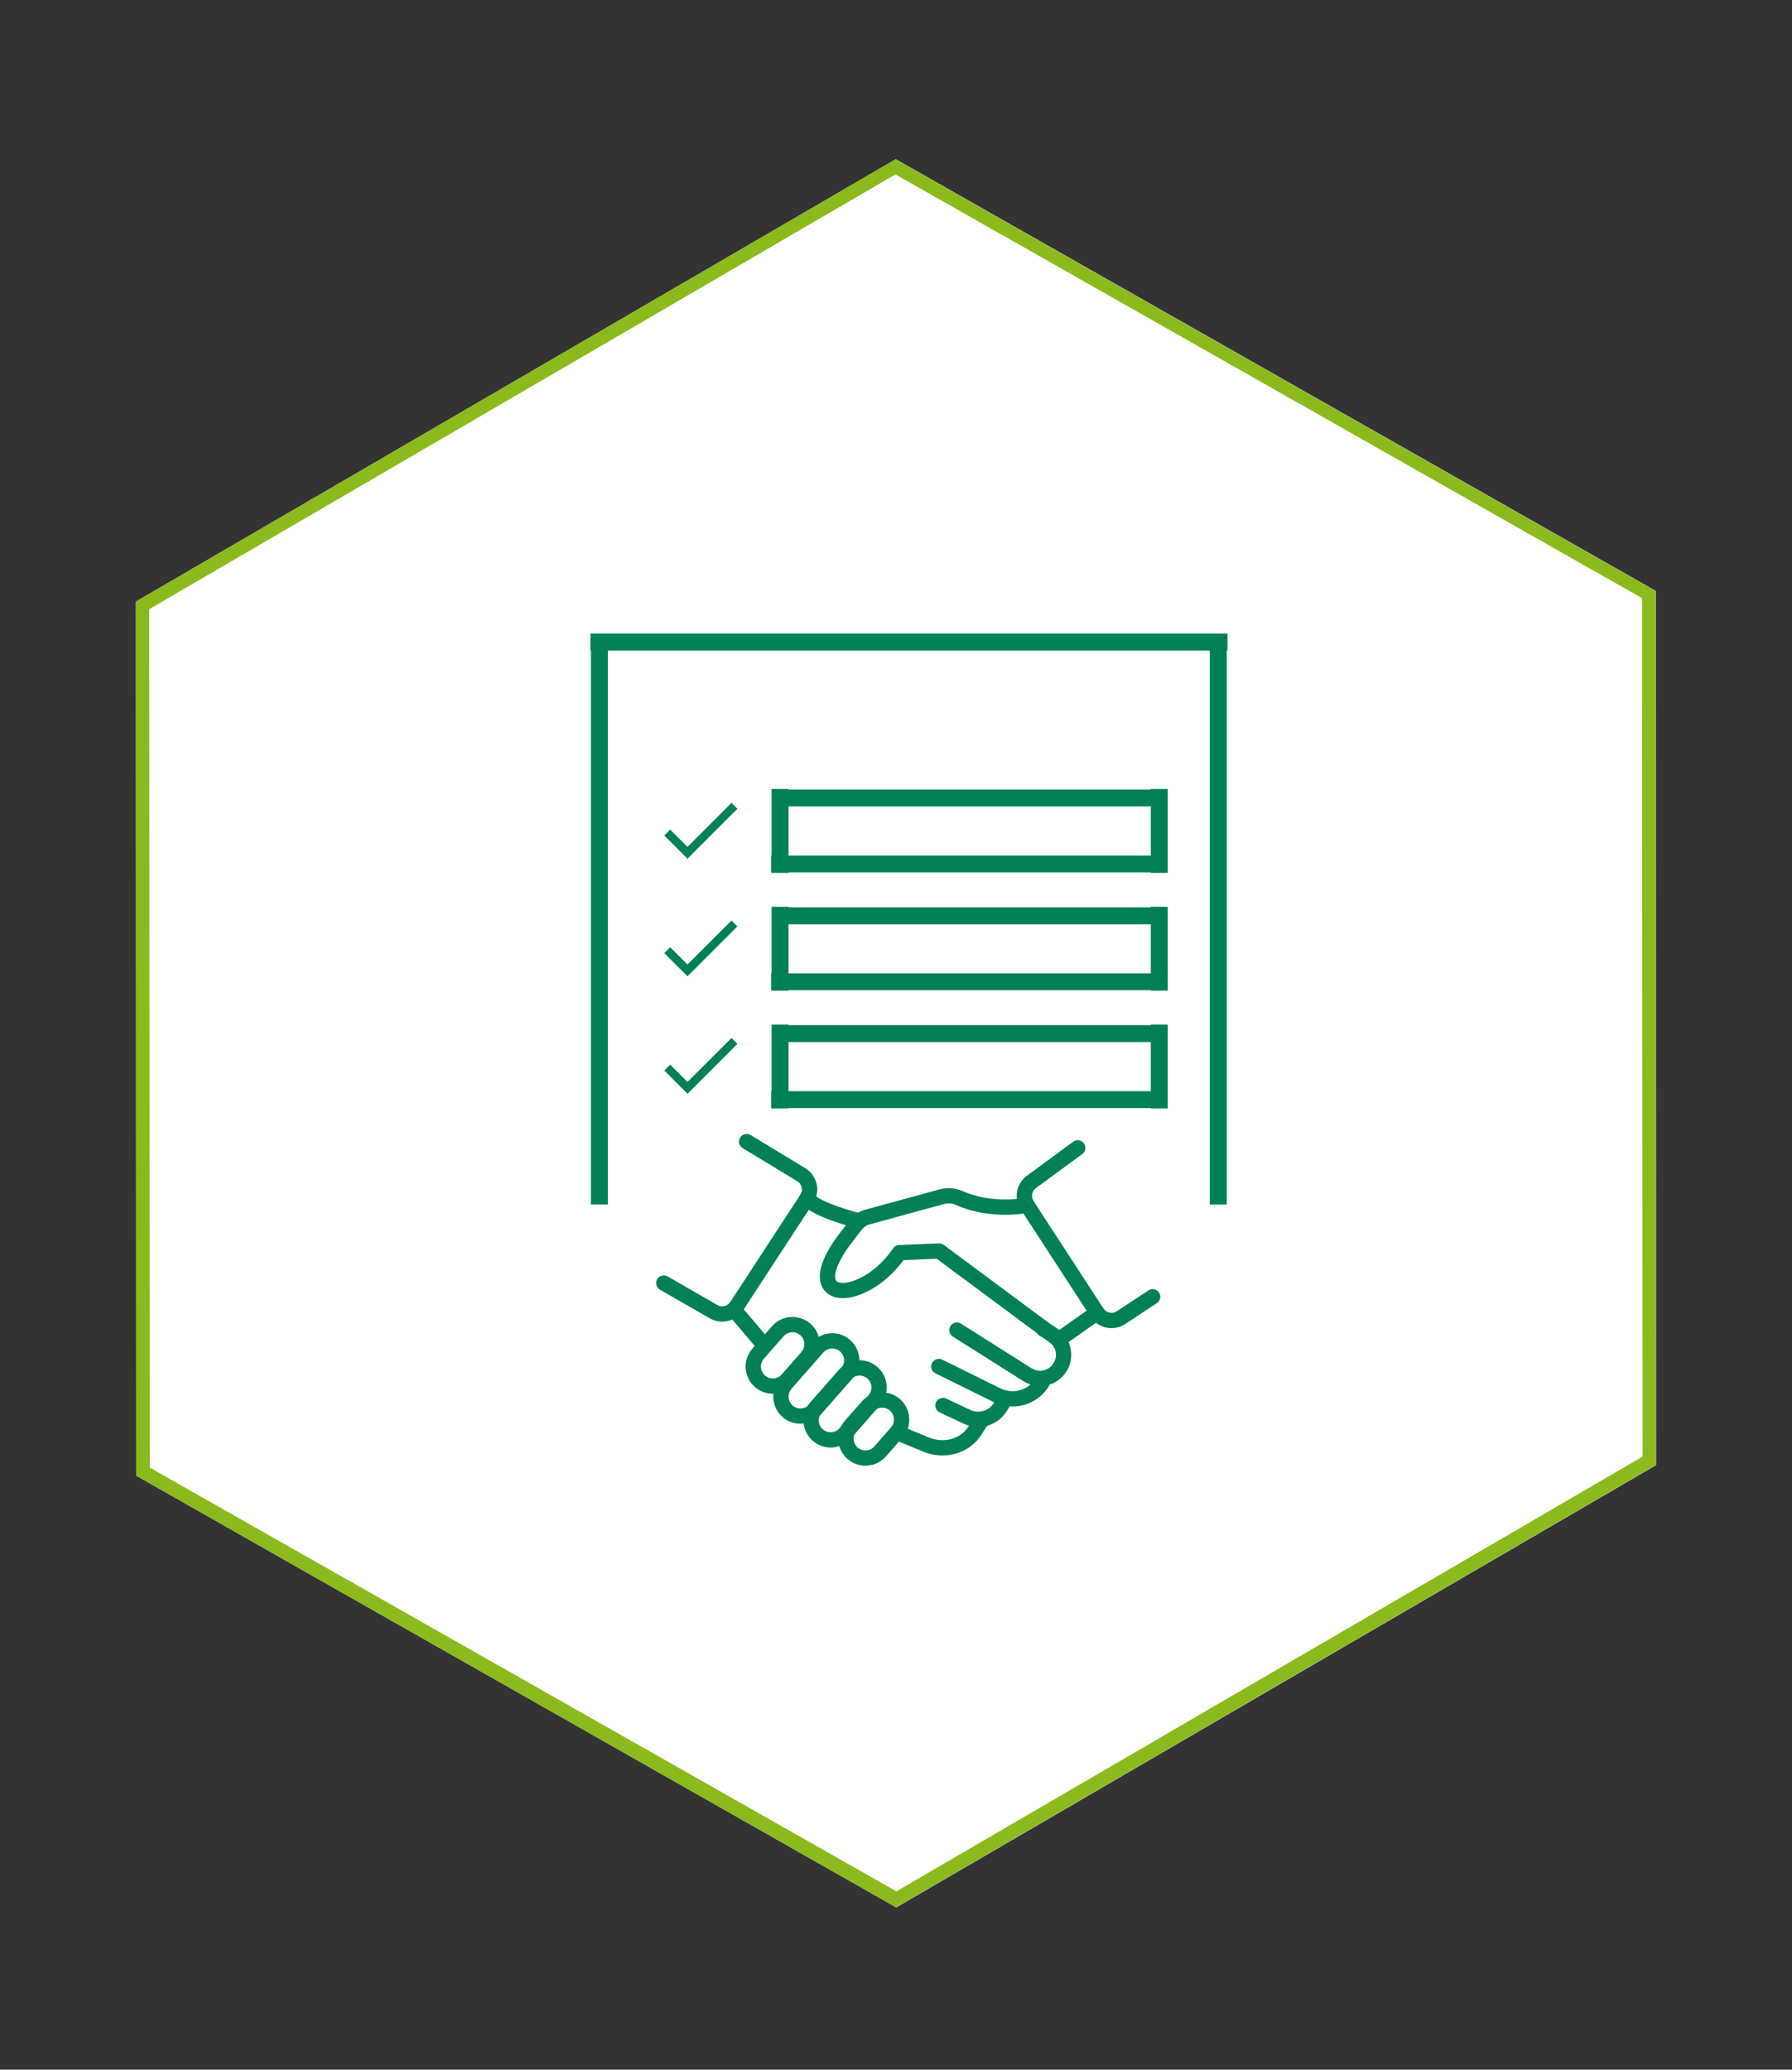 <svg xmlns="http://www.w3.org/2000/svg" xmlns:xlink="http://www.w3.org/1999/xlink" width="400" zoomAndPan="magnify" viewBox="0 0 300 346.5" height="462" preserveAspectRatio="xMidYMid meet" version="1.2"><rect x="0" y="0" width="300" height="346.5" fill="#333333" stroke="none"/><defs><clipPath id="b733a02bb5"><path d="M 22 26 L 278 26 L 278 320 L 22 320 Z M 22 26 "/></clipPath><clipPath id="1facf86f09"><path d="M -40.844 137.738 L 213.656 -10.426 L 340.938 208.203 L 86.438 356.371 Z M -40.844 137.738 "/></clipPath><clipPath id="b74d67d2af"><path d="M 277.203 98.941 L 277.242 245.285 L 150.039 319.34 L 22.797 247.055 L 22.758 100.711 L 149.961 26.656 Z M 277.203 98.941 "/></clipPath><clipPath id="dfeb69a79c"><path d="M 22 26 L 278 26 L 278 320 L 22 320 Z M 22 26 "/></clipPath><clipPath id="8a98f915c9"><path d="M -40.844 137.738 L 213.516 -10.344 L 340.875 208.418 L 86.516 356.5 Z M -40.844 137.738 "/></clipPath><clipPath id="bfb820144a"><path d="M -40.844 137.742 L 213.516 -10.344 L 340.773 208.246 L 86.414 356.332 Z M -40.844 137.742 "/></clipPath><clipPath id="5c86d2c7f2"><path d="M 277.145 98.953 L 277.184 245.27 L 150.004 319.309 L 22.785 247.035 L 22.746 100.719 L 149.926 26.68 Z M 277.145 98.953 "/></clipPath><clipPath id="2c8161b593"><path d="M 111.199 134.375 L 123.48 134.375 L 123.48 143.824 L 111.199 143.824 Z M 111.199 134.375 "/></clipPath><clipPath id="31a4daf708"><path d="M 111.199 154.07 L 123.48 154.07 L 123.48 163.516 L 111.199 163.516 Z M 111.199 154.07 "/></clipPath><clipPath id="06b022f9f9"><path d="M 111.199 173.73 L 123.48 173.73 L 123.48 183.18 L 111.199 183.18 Z M 111.199 173.73 "/></clipPath><clipPath id="1e81f20d81"><path d="M 170 190 L 194.586 190 L 194.586 223 L 170 223 Z M 170 190 "/></clipPath><clipPath id="c4e65ab5c6"><path d="M 109.559 189.652 L 137 189.652 L 137 222 L 109.559 222 Z M 109.559 189.652 "/></clipPath><clipPath id="1de6653589"><path d="M 140 233 L 153 233 L 153 245.395 L 140 245.395 Z M 140 233 "/></clipPath></defs><g id="47be0ba1a6"><g clip-rule="nonzero" clip-path="url(#b733a02bb5)"><g clip-rule="nonzero" clip-path="url(#1facf86f09)"><g clip-rule="nonzero" clip-path="url(#b74d67d2af)"><path style=" stroke:none;fill-rule:nonzero;fill:#ffffff;fill-opacity:1;" d="M -40.844 137.738 L 213.656 -10.426 L 340.938 208.203 L 86.438 356.371 Z M -40.844 137.738 "/></g></g></g><g clip-rule="nonzero" clip-path="url(#dfeb69a79c)"><g clip-rule="nonzero" clip-path="url(#8a98f915c9)"><g clip-rule="nonzero" clip-path="url(#bfb820144a)"><g clip-rule="nonzero" clip-path="url(#5c86d2c7f2)"><path style="fill:none;stroke-width:6;stroke-linecap:butt;stroke-linejoin:miter;stroke:#8aba1b;stroke-opacity:1;stroke-miterlimit:4;" d="M 393.061 168.894 L 294.794 337.788 L 98.265 337.785 L -0 168.892 L 98.267 -0.002 L 294.796 0.001 Z M 393.061 168.894 " transform="matrix(0.647,-0.377,0.377,0.647,-40.844,137.742)"/></g></g></g></g><path style="fill:none;stroke-width:3;stroke-linecap:butt;stroke-linejoin:miter;stroke:#008053;stroke-opacity:1;stroke-miterlimit:4;" d="M -0.001 1.499 L 99.672 1.499 " transform="matrix(0,-0.945,0.945,0,202.537,201.659)"/><path style="fill:none;stroke-width:3;stroke-linecap:butt;stroke-linejoin:miter;stroke:#008053;stroke-opacity:1;stroke-miterlimit:4;" d="M 0.002 1.499 L 14.862 1.499 " transform="matrix(0,-0.945,0.945,0,129.177,146.134)"/><path style="fill:none;stroke-width:3;stroke-linecap:butt;stroke-linejoin:miter;stroke:#008053;stroke-opacity:1;stroke-miterlimit:4;" d="M 0.002 1.501 L 14.862 1.501 " transform="matrix(0,-0.945,0.945,0,192.66,146.134)"/><path style="fill:none;stroke-width:3;stroke-linecap:butt;stroke-linejoin:miter;stroke:#008053;stroke-opacity:1;stroke-miterlimit:4;" d="M 0.001 1.501 L 70.386 1.501 " transform="matrix(0.94,0,0,0.94,129.089,143.238)"/><path style="fill:none;stroke-width:3;stroke-linecap:butt;stroke-linejoin:miter;stroke:#008053;stroke-opacity:1;stroke-miterlimit:4;" d="M -0.001 1.5 L 68.184 1.5 " transform="matrix(0.942,0,0,0.942,131.169,132.185)"/><path style="fill:none;stroke-width:3;stroke-linecap:butt;stroke-linejoin:miter;stroke:#008053;stroke-opacity:1;stroke-miterlimit:4;" d="M 0 1.5 L 112.851 1.5 " transform="matrix(0.945,0,0,0.945,98.847,106.079)"/><path style="fill:none;stroke-width:3;stroke-linecap:butt;stroke-linejoin:miter;stroke:#008053;stroke-opacity:1;stroke-miterlimit:4;" d="M -0.001 1.501 L 99.21 1.501 " transform="matrix(0,-0.943,0.943,0,98.933,201.656)"/><path style="fill:none;stroke-width:3;stroke-linecap:butt;stroke-linejoin:miter;stroke:#008053;stroke-opacity:1;stroke-miterlimit:4;" d="M 0 1.499 L 14.861 1.499 " transform="matrix(0,-0.945,0.945,0,129.177,165.86)"/><path style="fill:none;stroke-width:3;stroke-linecap:butt;stroke-linejoin:miter;stroke:#008053;stroke-opacity:1;stroke-miterlimit:4;" d="M 0 1.501 L 14.861 1.501 " transform="matrix(0,-0.945,0.945,0,192.66,165.86)"/><path style="fill:none;stroke-width:3;stroke-linecap:butt;stroke-linejoin:miter;stroke:#008053;stroke-opacity:1;stroke-miterlimit:4;" d="M 0.001 1.498 L 70.386 1.498 " transform="matrix(0.94,0,0,0.94,129.089,162.963)"/><path style="fill:none;stroke-width:3;stroke-linecap:butt;stroke-linejoin:miter;stroke:#008053;stroke-opacity:1;stroke-miterlimit:4;" d="M -0.001 1.501 L 68.184 1.501 " transform="matrix(0.942,0,0,0.942,131.169,151.91)"/><g clip-rule="nonzero" clip-path="url(#2c8161b593)"><path style=" stroke:none;fill-rule:nonzero;fill:#008053;fill-opacity:1;" d="M 115.094 141.793 L 112.195 138.891 L 111.207 139.875 L 115.094 143.762 L 123.445 135.41 L 122.461 134.426 Z M 115.094 141.793 "/></g><g clip-rule="nonzero" clip-path="url(#31a4daf708)"><path style=" stroke:none;fill-rule:nonzero;fill:#008053;fill-opacity:1;" d="M 115.094 161.484 L 112.195 158.586 L 111.207 159.57 L 115.094 163.453 L 123.445 155.105 L 122.461 154.121 Z M 115.094 161.484 "/></g><g clip-rule="nonzero" clip-path="url(#06b022f9f9)"><path style=" stroke:none;fill-rule:nonzero;fill:#008053;fill-opacity:1;" d="M 115.094 181.148 L 112.195 178.246 L 111.207 179.23 L 115.094 183.117 L 123.445 174.766 L 122.461 173.781 Z M 115.094 181.148 "/></g><path style="fill:none;stroke-width:3;stroke-linecap:butt;stroke-linejoin:miter;stroke:#008053;stroke-opacity:1;stroke-miterlimit:4;" d="M -0.001 1.499 L 14.863 1.499 " transform="matrix(0,-0.945,0.945,0,129.177,185.585)"/><path style="fill:none;stroke-width:3;stroke-linecap:butt;stroke-linejoin:miter;stroke:#008053;stroke-opacity:1;stroke-miterlimit:4;" d="M -0.001 1.501 L 14.863 1.501 " transform="matrix(0,-0.945,0.945,0,192.66,185.585)"/><path style="fill:none;stroke-width:3;stroke-linecap:butt;stroke-linejoin:miter;stroke:#008053;stroke-opacity:1;stroke-miterlimit:4;" d="M 0.001 1.5 L 70.386 1.5 " transform="matrix(0.94,0,0,0.94,129.089,182.689)"/><path style="fill:none;stroke-width:3;stroke-linecap:butt;stroke-linejoin:miter;stroke:#008053;stroke-opacity:1;stroke-miterlimit:4;" d="M -0.001 1.499 L 68.184 1.499 " transform="matrix(0.942,0,0,0.942,131.169,171.635)"/><g clip-rule="nonzero" clip-path="url(#1e81f20d81)"><path style=" stroke:none;fill-rule:nonzero;fill:#008053;fill-opacity:1;" d="M 186.082 222.359 C 185.801 222.359 185.512 222.328 185.223 222.266 C 184.129 222.039 183.191 221.395 182.582 220.461 L 170.887 202.484 C 169.68 200.637 170.129 198.156 171.91 196.848 L 179.664 191.148 C 180.234 190.734 181.031 190.855 181.453 191.422 C 181.871 191.992 181.75 192.793 181.18 193.211 L 173.426 198.91 C 172.738 199.414 172.562 200.375 173.031 201.09 L 184.727 219.066 C 184.961 219.43 185.324 219.676 185.746 219.762 C 186.176 219.855 186.602 219.77 186.961 219.531 L 192.27 216.035 C 192.859 215.645 193.652 215.812 194.043 216.398 C 194.426 216.988 194.266 217.781 193.676 218.168 L 188.371 221.668 C 187.684 222.125 186.891 222.359 186.082 222.359 "/></g><g clip-rule="nonzero" clip-path="url(#c4e65ab5c6)"><path style=" stroke:none;fill-rule:nonzero;fill:#008053;fill-opacity:1;" d="M 120.906 221.266 C 120.203 221.266 119.484 221.09 118.832 220.715 L 110.488 215.922 C 109.875 215.566 109.664 214.785 110.016 214.172 C 110.367 213.562 111.148 213.352 111.762 213.699 L 120.109 218.496 C 120.844 218.922 121.793 218.695 122.262 217.977 L 133.984 200.02 C 134.227 199.656 134.305 199.227 134.215 198.805 C 134.125 198.379 133.875 198.02 133.508 197.785 L 124.336 192.219 C 123.73 191.855 123.535 191.066 123.902 190.465 C 124.27 189.863 125.055 189.664 125.66 190.031 L 134.867 195.617 C 135.836 196.238 136.484 197.176 136.719 198.27 C 136.949 199.367 136.742 200.484 136.129 201.418 L 124.402 219.375 C 123.609 220.598 122.27 221.266 120.906 221.266 "/></g><path style=" stroke:none;fill-rule:nonzero;fill:#008053;fill-opacity:1;" d="M 177.23 225.578 C 176.965 225.578 176.695 225.496 176.469 225.324 L 156.812 210.738 L 151.262 210.969 C 147.902 215.52 143.363 217.605 140.547 217.312 C 139.098 217.16 138.027 216.422 137.531 215.23 C 136.637 213.07 137.875 209.801 141.121 205.77 C 141.293 205.562 141.449 205.344 141.609 205.129 C 142.359 204.125 143.207 202.984 144.738 202.562 L 157.348 199.117 C 158.594 198.773 159.93 198.879 161.125 199.41 C 166.156 201.656 171.641 200.543 171.695 200.535 C 172.391 200.391 173.062 200.832 173.207 201.527 C 173.352 202.215 172.91 202.895 172.219 203.039 C 171.961 203.09 165.859 204.32 160.082 201.75 C 159.426 201.453 158.691 201.398 158.02 201.582 L 145.418 205.031 C 144.766 205.207 144.328 205.762 143.664 206.656 C 143.484 206.895 143.305 207.137 143.113 207.375 C 140.156 211.047 139.531 213.375 139.898 214.25 C 139.938 214.359 140.074 214.688 140.812 214.77 C 142.672 214.945 146.562 213.293 149.535 208.988 C 149.762 208.66 150.129 208.453 150.531 208.438 L 157.156 208.16 C 157.457 208.148 157.742 208.234 157.977 208.41 L 177.25 222.719 L 182.918 218.719 C 183.496 218.312 184.293 218.449 184.695 219.023 C 185.105 219.602 184.969 220.398 184.395 220.809 L 177.969 225.344 C 177.746 225.5 177.488 225.578 177.23 225.578 "/><path style=" stroke:none;fill-rule:nonzero;fill:#008053;fill-opacity:1;" d="M 143.938 205.688 C 143.844 205.688 143.746 205.676 143.652 205.652 C 142.953 205.492 136.742 204.02 134.191 201.66 C 133.672 201.18 133.637 200.371 134.117 199.852 C 134.602 199.332 135.41 199.305 135.926 199.781 C 137.664 201.395 142.504 202.766 144.223 203.16 C 144.91 203.316 145.34 204.004 145.184 204.691 C 145.047 205.285 144.52 205.688 143.938 205.688 "/><path style=" stroke:none;fill-rule:nonzero;fill:#008053;fill-opacity:1;" d="M 127.148 225.578 C 126.781 225.578 126.422 225.426 126.168 225.129 L 121.871 220.059 C 121.414 219.52 121.48 218.715 122.02 218.254 C 122.559 217.801 123.363 217.863 123.824 218.402 L 128.125 223.473 C 128.578 224.012 128.512 224.816 127.973 225.273 C 127.73 225.477 127.438 225.578 127.148 225.578 "/><path style=" stroke:none;fill-rule:nonzero;fill:#008053;fill-opacity:1;" d="M 132.672 223.043 C 132.113 223.043 131.566 223.273 131.176 223.723 L 127.879 227.477 C 127.531 227.875 127.355 228.391 127.391 228.918 C 127.422 229.449 127.664 229.934 128.062 230.285 C 128.461 230.637 128.977 230.809 129.504 230.773 C 130.035 230.738 130.52 230.5 130.871 230.102 L 134.164 226.348 C 134.887 225.523 134.805 224.262 133.984 223.535 C 133.605 223.207 133.137 223.043 132.672 223.043 Z M 129.367 233.336 C 128.266 233.336 127.211 232.941 126.375 232.207 C 125.465 231.406 124.914 230.297 124.836 229.086 C 124.758 227.871 125.156 226.703 125.957 225.793 L 129.254 222.031 C 130.906 220.148 133.785 219.965 135.668 221.617 C 136.582 222.414 137.129 223.527 137.207 224.738 C 137.285 225.945 136.891 227.117 136.086 228.031 L 132.793 231.785 C 131.992 232.699 130.883 233.25 129.672 233.328 C 129.566 233.332 129.469 233.336 129.367 233.336 "/><path style=" stroke:none;fill-rule:nonzero;fill:#008053;fill-opacity:1;" d="M 139.324 225.77 C 139.285 225.77 139.238 225.773 139.191 225.773 C 138.664 225.805 138.176 226.047 137.824 226.445 L 132.508 232.508 C 132.16 232.906 131.984 233.418 132.02 233.949 C 132.055 234.48 132.293 234.965 132.691 235.312 C 133.094 235.664 133.609 235.832 134.133 235.805 C 134.664 235.773 135.148 235.535 135.5 235.133 L 140.816 229.07 C 141.172 228.672 141.344 228.16 141.309 227.629 C 141.273 227.098 141.035 226.613 140.637 226.262 C 140.27 225.938 139.809 225.77 139.324 225.77 Z M 134 238.363 C 132.938 238.363 131.867 237.996 131.004 237.238 C 130.09 236.434 129.547 235.328 129.465 234.117 C 129.391 232.902 129.785 231.734 130.586 230.82 L 135.902 224.762 C 136.707 223.848 137.812 223.297 139.027 223.223 C 140.246 223.141 141.41 223.539 142.32 224.34 C 143.234 225.145 143.781 226.25 143.859 227.461 C 143.941 228.676 143.543 229.848 142.738 230.758 L 137.422 236.82 C 136.523 237.844 135.266 238.363 134 238.363 "/><path style=" stroke:none;fill-rule:nonzero;fill:#008053;fill-opacity:1;" d="M 143.898 230.297 C 143.855 230.297 143.812 230.297 143.766 230.301 C 143.234 230.336 142.75 230.574 142.402 230.977 L 137.562 236.488 C 137.215 236.887 137.039 237.398 137.074 237.93 C 137.109 238.457 137.348 238.945 137.746 239.293 C 138.148 239.645 138.668 239.824 139.188 239.785 C 139.719 239.75 140.203 239.508 140.559 239.109 L 145.391 233.602 C 145.742 233.199 145.918 232.688 145.883 232.156 C 145.848 231.625 145.609 231.141 145.211 230.789 C 144.844 230.469 144.383 230.297 143.898 230.297 Z M 139.051 242.348 C 137.949 242.348 136.898 241.949 136.062 241.219 C 135.145 240.414 134.602 239.309 134.52 238.094 C 134.445 236.883 134.844 235.711 135.641 234.797 L 140.477 229.289 C 142.137 227.402 145.012 227.211 146.895 228.867 C 148.781 230.52 148.973 233.398 147.316 235.285 L 142.477 240.797 C 141.676 241.711 140.566 242.254 139.355 242.336 C 139.254 242.344 139.156 242.348 139.051 242.348 "/><g clip-rule="nonzero" clip-path="url(#1de6653589)"><path style=" stroke:none;fill-rule:nonzero;fill:#008053;fill-opacity:1;" d="M 147.672 235.676 C 147.125 235.676 146.57 235.906 146.176 236.355 L 143.391 239.531 C 142.668 240.355 142.75 241.613 143.574 242.34 C 144.398 243.062 145.656 242.98 146.383 242.156 L 149.168 238.977 C 149.52 238.578 149.695 238.066 149.66 237.539 C 149.625 237.004 149.387 236.523 148.988 236.172 C 148.609 235.84 148.145 235.676 147.672 235.676 Z M 144.883 245.391 C 143.82 245.391 142.75 245.02 141.887 244.266 C 140 242.609 139.812 239.727 141.465 237.844 L 144.254 234.664 C 145.059 233.754 146.164 233.207 147.379 233.129 C 148.602 233.051 149.762 233.445 150.672 234.25 C 151.586 235.047 152.133 236.16 152.211 237.367 C 152.293 238.578 151.895 239.75 151.09 240.664 L 148.305 243.844 C 147.406 244.867 146.148 245.391 144.883 245.391 "/></g><path style=" stroke:none;fill-rule:nonzero;fill:#008053;fill-opacity:1;" d="M 174.109 232.051 C 173.137 232.051 172.176 231.773 171.332 231.242 L 159.516 223.773 C 158.914 223.398 158.738 222.605 159.117 222.012 C 159.496 221.41 160.285 221.234 160.879 221.613 L 172.699 229.082 C 173.305 229.461 174.016 229.586 174.707 229.426 C 175.398 229.27 175.988 228.852 176.371 228.25 C 177.043 227.188 176.871 225.777 175.957 224.906 C 175.441 224.414 174.84 224.012 174.184 223.715 C 173.539 223.426 173.25 222.668 173.539 222.023 C 173.828 221.379 174.586 221.098 175.23 221.379 C 176.152 221.793 176.988 222.359 177.723 223.051 C 179.516 224.766 179.859 227.523 178.531 229.617 C 177.789 230.797 176.629 231.617 175.27 231.922 C 174.887 232.008 174.496 232.051 174.109 232.051 "/><path style=" stroke:none;fill-rule:nonzero;fill:#008053;fill-opacity:1;" d="M 169.516 235.477 C 168.449 235.477 167.367 235.238 166.348 234.734 L 156.605 229.926 C 155.973 229.613 155.711 228.848 156.02 228.215 C 156.336 227.582 157.094 227.32 157.738 227.633 L 167.48 232.441 C 169.59 233.484 172.137 232.766 173.395 230.773 C 173.77 230.176 174.562 230 175.156 230.375 C 175.754 230.75 175.934 231.543 175.555 232.141 C 174.199 234.281 171.898 235.477 169.516 235.477 "/><path style=" stroke:none;fill-rule:nonzero;fill:#008053;fill-opacity:1;" d="M 163.75 238.906 C 162.941 238.906 162.133 238.734 161.367 238.371 L 157.316 236.469 C 156.676 236.172 156.406 235.41 156.707 234.77 C 157.004 234.133 157.758 233.855 158.406 234.152 L 162.453 236.059 C 163.848 236.711 165.52 236.227 166.348 234.922 L 167.309 233.398 C 167.688 232.801 168.477 232.625 169.074 233.004 C 169.668 233.379 169.848 234.168 169.473 234.766 L 168.504 236.293 C 167.449 237.965 165.625 238.906 163.75 238.906 "/><path style=" stroke:none;fill-rule:nonzero;fill:#008053;fill-opacity:1;" d="M 157.773 243.676 C 156.707 243.676 155.617 243.469 154.574 243.039 L 149.645 241.004 C 148.992 240.73 148.68 239.984 148.949 239.332 C 149.215 238.684 149.969 238.371 150.621 238.641 L 155.547 240.676 C 157.875 241.633 160.473 241.008 161.895 239.172 C 162.008 239.02 162.109 238.871 162.211 238.715 L 163.059 237.379 C 163.434 236.785 164.219 236.605 164.82 236.98 C 165.418 237.359 165.594 238.148 165.215 238.746 L 164.371 240.082 C 164.227 240.312 164.078 240.527 163.914 240.738 C 162.449 242.637 160.16 243.676 157.773 243.676 "/></g></svg>